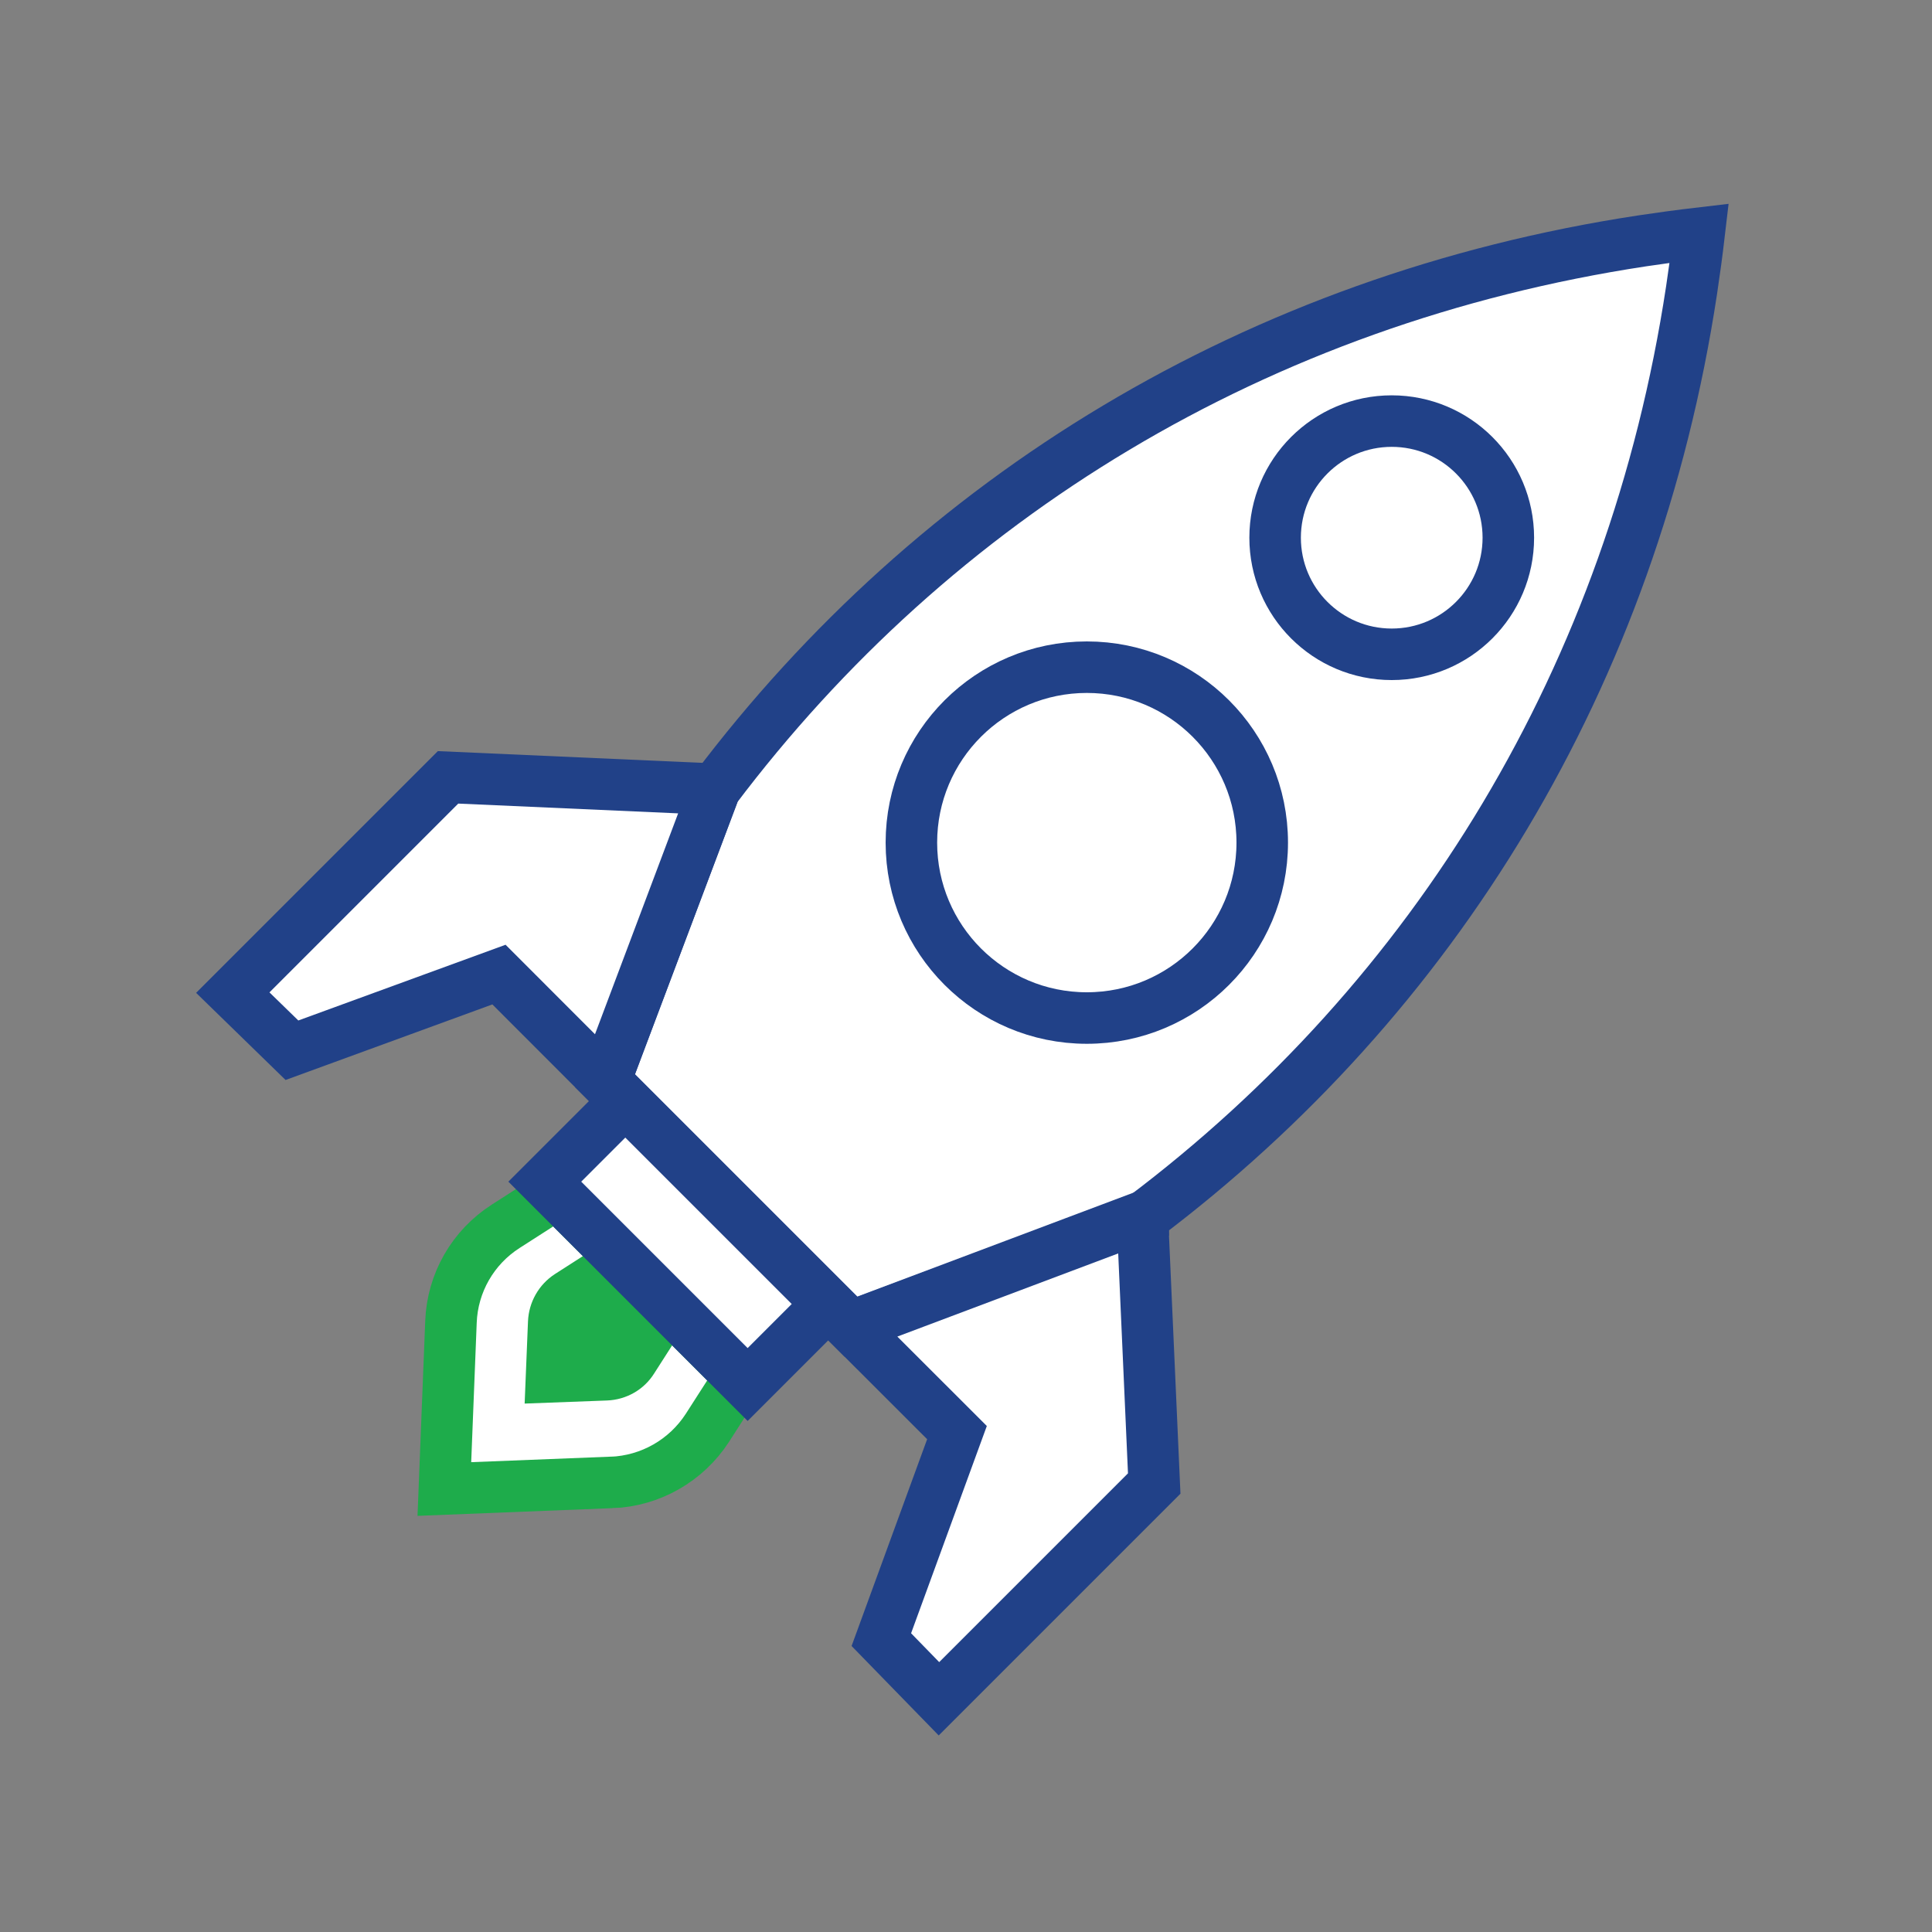 <?xml version="1.0" encoding="UTF-8"?><svg id="Layer_2" xmlns="http://www.w3.org/2000/svg" viewBox="0 0 225 225"><rect x="0" y="0" width="225" height="225" fill="#808080" stroke="none"/><defs><style>.cls-1{fill:none;}.cls-1,.cls-2{stroke-width:0px;}.cls-3{stroke:#1eac4b;}.cls-3,.cls-4{fill:#fff;stroke-miterlimit:10;stroke-width:6px;}.cls-4{stroke:#214188;}.cls-2{fill:#1eac4b;}</style></defs><g id="Blank_Space_Toggle_"><rect class="cls-1" width="225" height="225"/></g><g id="Multicolor"><path class="cls-3" d="m71.22,172.64l-19.47.77.77-19.47c.17-4.53,2.55-8.68,6.38-11.13l5.94-3.81,21.35,21.35-3.81,5.94c-2.47,3.81-6.63,6.18-11.16,6.36Z"/><path class="cls-2" d="m70.7,163.1l-9.6.36.39-9.57c.09-2.23,1.25-4.29,3.13-5.51l5.81-3.73c.6-.36,1.22-.63,1.88-.8l8.43,8.43c-.18.66-.45,1.28-.83,1.85l-3.72,5.81c-1.19,1.91-3.25,3.07-5.48,3.16Z"/><path class="cls-4" d="m133.14,141.81l-34.03,12.7-28.65-28.65,12.79-33.95c25.59-33.96,63.09-57.04,108.01-63.86,2.2-.33,4.41-.63,6.63-.89h0s0,0,0,0c-.26,2.23-.56,4.44-.89,6.63-6.81,44.92-29.9,82.43-63.86,108.01Z"/><circle class="cls-4" cx="126.57" cy="98.13" r="20.43"/><circle class="cls-4" cx="162.08" cy="62.62" r="13.58"/><polygon class="cls-4" points="83.24 91.91 52.18 90.53 27.11 115.6 34 122.31 58.11 113.5 70.46 125.86 83.24 91.91"/><polygon class="cls-4" points="133.04 141.71 134.42 172.77 109.35 197.84 102.64 190.95 111.45 166.84 99.09 154.49 133.04 141.71"/><rect class="cls-4" x="73.32" y="128.03" width="13.26" height="33.41" transform="translate(-78.93 98.93) rotate(-45)"/></g></svg>